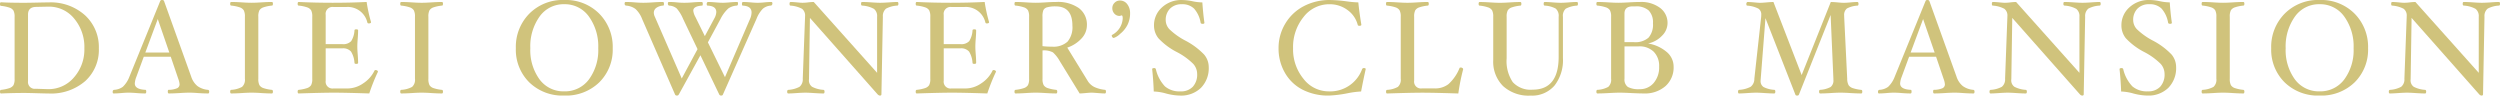 <svg xmlns="http://www.w3.org/2000/svg" width="361.139" height="13.804" viewBox="0 0 361.139 13.804">
  <g id="グループ_196" data-name="グループ 196" transform="translate(495.031 107.952)">
    <path id="パス_36" data-name="パス 36" d="M-480.752-100.969a6.1,6.1,0,0,1-1.957,4.721,7.522,7.522,0,0,1-5.292,1.8q-.418,0-1.691-.038-1.311-.038-1.748-.038-1.767,0-3.439.076c-.1,0-.152-.089-.152-.266,0-.158.051-.243.152-.257a5.521,5.521,0,0,0,1.207-.251,1.129,1.129,0,0,0,.584-.423,1.888,1.888,0,0,0,.166-.932v-8.909a1.973,1.973,0,0,0-.157-.927,1.081,1.081,0,0,0-.574-.432,5.339,5.339,0,0,0-1.226-.257c-.1,0-.152-.087-.152-.261s.051-.261.152-.261q1.111.075,3.439.076.437,0,1.748-.029,1.273-.028,1.691-.028a7.406,7.406,0,0,1,5.249,1.857A6.235,6.235,0,0,1-480.752-100.969Zm-2.091,0a6.367,6.367,0,0,0-1.477-4.305,4.679,4.679,0,0,0-3.7-1.718h-.057l-1.786.038q-1.12.039-1.121,1.1v9.639a.976.976,0,0,0,1.121,1.085l1.786.057a4.8,4.8,0,0,0,3.724-1.689A6.084,6.084,0,0,0-482.843-100.969Z" fill="#d0c37c"/>
    <path id="パス_37" data-name="パス 37" d="M-464.812-94.718c0,.177-.05.266-.152.266q-.656,0-1.483-.057-.713-.057-1.217-.057-.58,0-1.436.057-.9.057-1.539.057c-.1,0-.152-.087-.152-.261s.038-.262.114-.262a3.219,3.219,0,0,0,1.216-.224.611.611,0,0,0,.371-.578,2.788,2.788,0,0,0-.19-.793l-1.083-3.183h-3.9l-1.087,2.945a3.008,3.008,0,0,0-.208.917q0,.84,1.538.916c.077,0,.115.088.115.262s-.051.261-.153.261c-.379,0-.8-.019-1.263-.057-.437-.038-.825-.057-1.167-.057q-.408,0-1.025.057c-.43.038-.8.057-1.1.057-.1,0-.142-.079-.142-.237,0-.178.072-.272.218-.286a2.335,2.335,0,0,0,1.249-.437,3.95,3.95,0,0,0,.955-1.472l4.446-10.915a.251.251,0,0,1,.266-.153c.152,0,.247.048.285.143l3.923,10.925a2.92,2.92,0,0,0,.9,1.359,3.019,3.019,0,0,0,1.516.55C-464.875-94.961-464.812-94.876-464.812-94.718Zm-5.759-5.643-1.668-4.841-1.8,4.841Z" fill="#d0c37c"/>
    <path id="パス_38" data-name="パス 38" d="M-455.606-94.718c0,.177-.051.266-.152.266q-.638,0-1.511-.057-.835-.057-1.415-.057c-.387,0-.858.019-1.416.057q-.883.057-1.529.057c-.1,0-.152-.089-.152-.266,0-.158.051-.243.152-.257a3.64,3.64,0,0,0,1.563-.427,1.376,1.376,0,0,0,.413-1.179v-8.947a1.917,1.917,0,0,0-.166-.936,1.111,1.111,0,0,0-.585-.428,5.484,5.484,0,0,0-1.225-.252c-.1,0-.152-.087-.152-.261s.051-.262.152-.262q.645,0,1.529.058c.558.038,1.029.057,1.416.057s.858-.019,1.415-.057q.875-.057,1.511-.058c.1,0,.152.088.152.262s-.051.261-.152.261a5.435,5.435,0,0,0-1.216.252,1.1,1.1,0,0,0-.58.423,1.946,1.946,0,0,0-.161.941v8.947a1.926,1.926,0,0,0,.161.927,1.092,1.092,0,0,0,.575.428,5.422,5.422,0,0,0,1.211.251C-455.66-94.961-455.606-94.876-455.606-94.718Z" fill="#d0c37c"/>
    <path id="パス_39" data-name="パス 39" d="M-440.435-97.587a27.422,27.422,0,0,0-1.254,3.135q-3.582-.114-5.1-.114-1.5,0-5.091.114c-.1,0-.153-.089-.153-.266,0-.158.051-.243.153-.257a5.509,5.509,0,0,0,1.206-.251,1.124,1.124,0,0,0,.584-.423,1.874,1.874,0,0,0,.167-.932v-8.947a1.986,1.986,0,0,0-.157-.927,1.084,1.084,0,0,0-.575-.432,5.275,5.275,0,0,0-1.225-.257q-.153,0-.153-.261c0-.174.051-.262.153-.262q2.393.116,4.9.115,2.526,0,4.911-.115a22.021,22.021,0,0,0,.636,2.908c0,.126-.11.19-.332.19a.182.182,0,0,1-.2-.134,2.9,2.9,0,0,0-3-2.241h-1.919a.991.991,0,0,0-1.1,1.14v4.227h2.394a1.568,1.568,0,0,0,1.294-.437,3.272,3.272,0,0,0,.472-1.549c0-.1.088-.151.262-.151s.261.05.261.151q0,.476-.057,1.2-.057.693-.057,1.13t.057,1.14q.057.741.057,1.216c0,.1-.087.152-.261.152s-.262-.05-.262-.152a3.462,3.462,0,0,0-.5-1.624,1.508,1.508,0,0,0-1.265-.466h-2.394v4.674a.982.982,0,0,0,1.1,1.121h2.071a4.028,4.028,0,0,0,2.242-.736,4.523,4.523,0,0,0,1.634-1.839.158.158,0,0,1,.161-.085.411.411,0,0,1,.237.071A.209.209,0,0,1-440.435-97.587Z" fill="#d0c37c"/>
    <path id="パス_40" data-name="パス 40" d="M-431.04-94.718c0,.177-.05.266-.151.266q-.637,0-1.511-.057-.836-.057-1.415-.057t-1.416.057q-.884.057-1.53.057c-.1,0-.151-.089-.151-.266,0-.158.05-.243.151-.257A3.63,3.63,0,0,0-435.5-95.4a1.373,1.373,0,0,0,.414-1.179v-8.947a1.917,1.917,0,0,0-.166-.936,1.111,1.111,0,0,0-.585-.428,5.482,5.482,0,0,0-1.226-.252c-.1,0-.151-.087-.151-.261s.05-.262.151-.262q.646,0,1.53.058.835.057,1.416.057t1.415-.057q.875-.057,1.511-.058c.1,0,.151.088.151.262s-.05.261-.151.261a5.436,5.436,0,0,0-1.216.252,1.1,1.1,0,0,0-.58.423,1.946,1.946,0,0,0-.161.941v8.947a1.926,1.926,0,0,0,.161.927,1.088,1.088,0,0,0,.575.428,5.421,5.421,0,0,0,1.211.251C-431.093-94.961-431.04-94.876-431.04-94.718Z" fill="#d0c37c"/>
    <path id="パス_41" data-name="パス 41" d="M-406.521-100.988a6.626,6.626,0,0,1-1.937,4.926,6.9,6.9,0,0,1-5.064,1.914,6.879,6.879,0,0,1-5.059-1.914,6.631,6.631,0,0,1-1.933-4.926,6.806,6.806,0,0,1,1.948-4.992,6.779,6.779,0,0,1,5.044-1.972,6.8,6.8,0,0,1,5.054,1.972A6.809,6.809,0,0,1-406.521-100.988Zm-2.09,0a7.351,7.351,0,0,0-1.353-4.579,4.263,4.263,0,0,0-3.558-1.776,4.245,4.245,0,0,0-3.558,1.776,7.385,7.385,0,0,0-1.344,4.579,7.159,7.159,0,0,0,1.335,4.508,4.281,4.281,0,0,0,3.567,1.724,4.3,4.3,0,0,0,3.567-1.724A7.126,7.126,0,0,0-408.611-100.988Z" fill="#d0c37c"/>
    <path id="パス_42" data-name="パス 42" d="M-383.454-107.442a.334.334,0,0,1-.071.205.2.2,0,0,1-.157.093,1.991,1.991,0,0,0-1.15.454,4.251,4.251,0,0,0-.921,1.475L-390.6-94.3c-.032.1-.121.152-.266.152a.3.3,0,0,1-.266-.152l-2.72-5.67-3.123,5.67a.3.3,0,0,1-.266.152.269.269,0,0,1-.275-.152l-4.76-10.915a3.847,3.847,0,0,0-.94-1.428,2.571,2.571,0,0,0-1.378-.5.185.185,0,0,1-.142-.079.273.273,0,0,1-.067-.182c0-.174.051-.262.153-.262q.636,0,1.331.058.645.057,1.216.057t1.37-.057q.825-.057,1.462-.058c.1,0,.153.088.153.262s-.032.261-.1.261a1.864,1.864,0,0,0-1,.325.866.866,0,0,0-.366.725,1.477,1.477,0,0,0,.153.573l3.882,8.905,2.282-4.24-2.083-4.359a5.717,5.717,0,0,0-.921-1.514,1.84,1.84,0,0,0-1.093-.415.168.168,0,0,1-.128-.079.291.291,0,0,1-.062-.182c0-.174.045-.262.133-.262a11.025,11.025,0,0,1,1.169.058,9.9,9.9,0,0,0,1.092.057q.57,0,1.206-.057.656-.057,1.292-.058c.1,0,.152.088.152.262s-.032.261-.1.261q-1.273.087-1.273.727a2.366,2.366,0,0,0,.294.888l1.377,2.794,1.37-2.557a2.073,2.073,0,0,0,.285-.916q0-.879-1.273-.936-.114,0-.114-.261a.308.308,0,0,1,.057-.178c.038-.055.076-.084.114-.084.3,0,.678.02,1.121.058q.636.057,1.045.057.294,0,.864-.048.723-.066,1.207-.067.114,0,.114.225c0,.2-.07.3-.209.3a2.376,2.376,0,0,0-1.192.411,5.231,5.231,0,0,0-1.126,1.518l-1.823,3.377,2.467,5.031,3.651-8.484a2.315,2.315,0,0,0,.19-.859q0-.936-1.273-.994-.114,0-.114-.261c0-.174.057-.262.171-.262.311,0,.678.02,1.1.058q.59.057.988.057a9.542,9.542,0,0,0,.968-.057c.38-.038.722-.058,1.026-.058C-383.5-107.667-383.454-107.592-383.454-107.442Z" fill="#d0c37c"/>
    <path id="パス_43" data-name="パス 43" d="M-365.252-107.4c0,.158-.051.243-.152.256a3.879,3.879,0,0,0-1.63.437,1.376,1.376,0,0,0-.461,1.171l-.209,11.2c0,.127-.075.19-.228.19a.559.559,0,0,1-.3-.152l-9.8-11.067-.133,8.787a1.227,1.227,0,0,0-.009.142,1.128,1.128,0,0,0,.456,1.022,4.111,4.111,0,0,0,1.643.441c.1.014.152.1.152.257,0,.177-.051.266-.152.266q-.494,0-1.359-.057-.807-.057-1.244-.057-.476,0-1.282.057-.78.057-1.207.057c-.1,0-.152-.089-.152-.266,0-.158.057-.243.171-.257a3.9,3.9,0,0,0,1.615-.442,1.38,1.38,0,0,0,.466-1.164l.332-8.947v-.085a1.21,1.21,0,0,0-.446-1.075,4.141,4.141,0,0,0-1.663-.456c-.089,0-.133-.087-.133-.261s.051-.262.152-.262c.222,0,.532.02.931.058q.533.057.8.057a6.7,6.7,0,0,0,.8-.057,7.032,7.032,0,0,1,.817-.058l9.148,10.232v-8.1a1.3,1.3,0,0,0-.46-1.138,3.932,3.932,0,0,0-1.706-.471c-.1-.013-.151-.1-.151-.256,0-.178.05-.267.151-.267q.515,0,1.369.058.8.057,1.234.057.476,0,1.283-.057.778-.057,1.207-.058C-365.3-107.667-365.252-107.578-365.252-107.4Z" fill="#d0c37c"/>
    <path id="パス_44" data-name="パス 44" d="M-351.155-97.587a27.8,27.8,0,0,0-1.254,3.135q-3.58-.114-5.1-.114-1.5,0-5.092.114c-.1,0-.152-.089-.152-.266,0-.158.05-.243.152-.257a5.5,5.5,0,0,0,1.206-.251,1.12,1.12,0,0,0,.584-.423,1.874,1.874,0,0,0,.167-.932v-8.947a1.973,1.973,0,0,0-.157-.927,1.081,1.081,0,0,0-.574-.432,5.286,5.286,0,0,0-1.226-.257c-.1,0-.152-.087-.152-.261s.05-.262.152-.262q2.394.116,4.9.115,2.526,0,4.911-.115a21.864,21.864,0,0,0,.637,2.908c0,.126-.111.19-.333.19a.182.182,0,0,1-.2-.134,2.9,2.9,0,0,0-3-2.241h-1.919a.991.991,0,0,0-1.1,1.14v4.227h2.394a1.567,1.567,0,0,0,1.294-.437,3.271,3.271,0,0,0,.473-1.549c0-.1.087-.151.261-.151s.262.05.262.151q0,.476-.058,1.2-.057.693-.057,1.13t.057,1.14q.059.741.058,1.216c0,.1-.088.152-.262.152s-.261-.05-.261-.152a3.485,3.485,0,0,0-.5-1.624,1.511,1.511,0,0,0-1.266-.466h-2.394v4.674a.982.982,0,0,0,1.1,1.121h2.071a4.028,4.028,0,0,0,2.242-.736,4.509,4.509,0,0,0,1.634-1.839.158.158,0,0,1,.161-.085.417.417,0,0,1,.238.071A.208.208,0,0,1-351.155-97.587Z" fill="#d0c37c"/>
    <path id="パス_45" data-name="パス 45" d="M-335.271-94.718c0,.177-.051.266-.152.266q-.352,0-1.15-.067-.579-.047-.769-.047-.276,0-.865.057t-.864.057l-2.879-4.686a4.883,4.883,0,0,0-.983-1.25,2.77,2.77,0,0,0-1.5-.277v4.085a1.873,1.873,0,0,0,.166.926,1.109,1.109,0,0,0,.588.428,5.6,5.6,0,0,0,1.212.251c.107.014.161.1.161.257,0,.177-.05.266-.151.266q-.637,0-1.52-.057-.846-.057-1.426-.057t-1.415.057q-.875.057-1.51.057c-.1,0-.153-.089-.153-.266,0-.158.051-.243.153-.257a5.509,5.509,0,0,0,1.206-.251,1.129,1.129,0,0,0,.584-.423,1.875,1.875,0,0,0,.167-.932v-8.947a1.986,1.986,0,0,0-.157-.927,1.088,1.088,0,0,0-.575-.432,5.275,5.275,0,0,0-1.225-.257q-.153,0-.153-.261c0-.174.051-.262.153-.262q.636,0,1.51.058.836.057,1.415.057t1.426-.057q.882-.057,1.52-.058a5.3,5.3,0,0,1,3.277.887,2.956,2.956,0,0,1,1.159,2.49,2.787,2.787,0,0,1-.766,1.881,4.912,4.912,0,0,1-2.071,1.337l2.926,4.764a2.381,2.381,0,0,0,.981.922,4.793,4.793,0,0,0,1.552.411C-335.315-94.961-335.271-94.876-335.271-94.718Zm-4.845-9.529q0-2.782-2.423-2.783a4.306,4.306,0,0,0-1.211.129.86.86,0,0,0-.551.4,2.393,2.393,0,0,0-.137.972v4.242a10.4,10.4,0,0,0,1.386.075,3,3,0,0,0,2.233-.724A3.238,3.238,0,0,0-340.116-104.247Z" fill="#d0c37c"/>
    <path id="パス_46" data-name="パス 46" d="M-331.785-106.032a3.7,3.7,0,0,1-.356,1.638,3.963,3.963,0,0,1-1.078,1.331,2.491,2.491,0,0,1-.922.593.25.25,0,0,1-.209-.128.423.423,0,0,1-.085-.223l.028-.076a2.85,2.85,0,0,0,1.558-2.395c0-.291-.05-.437-.151-.437l-.115.029a.507.507,0,0,1-.19.048.967.967,0,0,1-.745-.328,1.134,1.134,0,0,1-.3-.793,1.058,1.058,0,0,1,.324-.779,1.055,1.055,0,0,1,.778-.323,1.282,1.282,0,0,1,1.05.522A2.063,2.063,0,0,1-331.785-106.032Z" fill="#d0c37c"/>
    <path id="パス_47" data-name="パス 47" d="M-320.422-98.271a4.053,4.053,0,0,1-1.123,3.007,4.113,4.113,0,0,1-3.034,1.116,8.334,8.334,0,0,1-2.025-.3,7.187,7.187,0,0,0-1.76-.285q-.057-1.614-.229-3.23c0-.1.1-.152.285-.152a.226.226,0,0,1,.247.152,5.342,5.342,0,0,0,1.313,2.489,3.23,3.23,0,0,0,2.242.722,2.336,2.336,0,0,0,1.78-.665,2.6,2.6,0,0,0,.631-1.862,2.187,2.187,0,0,0-.551-1.43,9.615,9.615,0,0,0-2.346-1.705,9.7,9.7,0,0,1-2.7-2.014,2.936,2.936,0,0,1-.637-1.834,3.443,3.443,0,0,1,1.147-2.617,4.1,4.1,0,0,1,2.906-1.069,7.64,7.64,0,0,1,1.531.181,7.263,7.263,0,0,0,1.4.162q.114,1.671.3,2.944c0,.1-.083.153-.247.153s-.276-.051-.3-.153a4.076,4.076,0,0,0-.951-2.051,2.407,2.407,0,0,0-1.764-.627,2.3,2.3,0,0,0-1.7.627,2.278,2.278,0,0,0-.63,1.691,1.946,1.946,0,0,0,.529,1.287,9.917,9.917,0,0,0,2.291,1.638,10.4,10.4,0,0,1,2.735,2.034A2.826,2.826,0,0,1-320.422-98.271Z" fill="#d0c37c"/>
    <path id="パス_48" data-name="パス 48" d="M-297.747-97.967q-.342,1.52-.665,3.23a13.354,13.354,0,0,0-1.966.257,16.8,16.8,0,0,1-2.7.332,8.081,8.081,0,0,1-3.8-.855,6.174,6.174,0,0,1-2.546-2.446,6.989,6.989,0,0,1-.912-3.539,6.793,6.793,0,0,1,.964-3.539,6.7,6.7,0,0,1,2.656-2.522,7.969,7.969,0,0,1,3.809-.9,20.063,20.063,0,0,1,2.394.191,14.929,14.929,0,0,0,1.7.152q.125,1.329.437,3.23c0,.1-.1.151-.3.151-.127,0-.2-.05-.228-.151a3.8,3.8,0,0,0-1.473-2.128,4.266,4.266,0,0,0-2.6-.836,4.671,4.671,0,0,0-3.748,1.843,6.872,6.872,0,0,0-1.515,4.512,6.707,6.707,0,0,0,1.5,4.413,4.59,4.59,0,0,0,3.667,1.819,4.905,4.905,0,0,0,4.807-3.211.253.253,0,0,1,.256-.152C-297.835-98.119-297.747-98.068-297.747-97.967Z" fill="#d0c37c"/>
    <path id="パス_49" data-name="パス 49" d="M-283.668-97.948a29.569,29.569,0,0,0-.7,3.5q-3.637-.114-5.177-.114-1.521,0-5.111.114c-.1,0-.152-.089-.152-.266,0-.158.05-.243.152-.257A3.63,3.63,0,0,0-293.1-95.4a1.374,1.374,0,0,0,.414-1.179v-8.947a1.9,1.9,0,0,0-.167-.936,1.1,1.1,0,0,0-.584-.428,5.471,5.471,0,0,0-1.225-.252c-.1,0-.152-.087-.152-.261s.05-.262.152-.262q.636,0,1.52.058.845.057,1.425.057t1.415-.057q.875-.057,1.511-.058c.1,0,.152.088.152.262s-.051.261-.152.261a5.448,5.448,0,0,0-1.216.252,1.1,1.1,0,0,0-.58.423,1.96,1.96,0,0,0-.161.942V-96.3a.983.983,0,0,0,1.1,1.122h1.881a3.141,3.141,0,0,0,1.976-.622,6.277,6.277,0,0,0,1.6-2.323c.025-.05.085-.076.18-.076a.407.407,0,0,1,.233.076A.212.212,0,0,1-283.668-97.948Z" fill="#d0c37c"/>
    <path id="パス_50" data-name="パス 50" d="M-267.09-107.4c0,.174-.051.261-.152.261a3.928,3.928,0,0,0-1.606.442,1.369,1.369,0,0,0-.408,1.174v5.961a5.96,5.96,0,0,1-1.224,3.979,4.288,4.288,0,0,1-3.455,1.44,5.477,5.477,0,0,1-3.967-1.373,4.957,4.957,0,0,1-1.424-3.742v-6.265a1.973,1.973,0,0,0-.157-.927,1.08,1.08,0,0,0-.575-.432,5.263,5.263,0,0,0-1.225-.257c-.1,0-.152-.087-.152-.261s.05-.262.152-.262q.636,0,1.511.058.836.057,1.415.057t1.425-.057q.884-.057,1.52-.058c.1,0,.152.088.152.262s-.051.261-.152.261a5.482,5.482,0,0,0-1.226.252,1.1,1.1,0,0,0-.584.428,1.907,1.907,0,0,0-.166.937v6a5.433,5.433,0,0,0,.883,3.432A3.49,3.49,0,0,0-273.626-95q3.752,0,3.752-4.754v-5.77a1.373,1.373,0,0,0-.422-1.184,3.708,3.708,0,0,0-1.592-.433c-.1,0-.152-.087-.152-.261s.051-.262.152-.262q.435,0,1.145.058.729.057,1.184.057t1.139-.057q.7-.057,1.178-.058C-267.141-107.667-267.09-107.579-267.09-107.4Z" fill="#d0c37c"/>
    <path id="パス_51" data-name="パス 51" d="M-253.268-98.328a3.6,3.6,0,0,1-1.178,2.817,4.5,4.5,0,0,1-3.125,1.059q-.637,0-1.8-.057-1.111-.057-1.691-.057t-1.558.057q-1.017.057-1.653.057c-.1,0-.152-.089-.152-.266,0-.158.05-.243.152-.257a3.63,3.63,0,0,0,1.562-.427,1.373,1.373,0,0,0,.414-1.179v-8.946a1.9,1.9,0,0,0-.167-.937,1.1,1.1,0,0,0-.584-.428,5.483,5.483,0,0,0-1.225-.252c-.1,0-.152-.087-.152-.261s.05-.262.152-.262q.636,0,1.558.058.882.057,1.461.057t1.519-.057q1-.057,1.632-.058a4.545,4.545,0,0,1,2.865.846,2.687,2.687,0,0,1,1.092,2.233,2.578,2.578,0,0,1-.808,1.809,3.866,3.866,0,0,1-2,1.107,5.569,5.569,0,0,1,2.684,1.226A2.748,2.748,0,0,1-253.268-98.328Zm-2.983-6.265a2.455,2.455,0,0,0-.617-1.847,2.7,2.7,0,0,0-1.92-.59h-.379q-1.2,0-1.2,1.028v4.14H-259a2.9,2.9,0,0,0,2.1-.642A2.846,2.846,0,0,0-256.251-104.593Zm.893,6.27a2.91,2.91,0,0,0-.779-2.151,2.911,2.911,0,0,0-2.156-.78h-2.071v4.681a1.3,1.3,0,0,0,.493,1.185,3.294,3.294,0,0,0,1.692.319,2.582,2.582,0,0,0,2.033-.9A3.447,3.447,0,0,0-255.358-98.323Z" fill="#d0c37c"/>
    <path id="パス_52" data-name="パス 52" d="M-226.013-94.718c0,.177-.05.266-.152.266q-.636,0-1.548-.057-.872-.057-1.449-.057t-1.411.057q-.873.057-1.51.057c-.114,0-.171-.089-.171-.266,0-.158.05-.243.152-.257a3.691,3.691,0,0,0,1.515-.408,1.181,1.181,0,0,0,.4-1.045v-.152l-.4-9.206L-235.161-94.3a.251.251,0,0,1-.266.152c-.146,0-.231-.051-.257-.152L-240-105.33l-.684,8.758a2.62,2.62,0,0,0-.018.285,1,1,0,0,0,.436.913,3.963,3.963,0,0,0,1.558.4c.089.013.133.1.133.262s-.056.261-.171.261q-.494,0-1.348-.057-.8-.057-1.229-.057-.472,0-1.289.057-.789.057-1.216.057c-.089,0-.133-.089-.133-.266,0-.158.057-.243.171-.257a4.113,4.113,0,0,0,1.658-.446,1.435,1.435,0,0,0,.527-1.16l.988-8.947c.006-.114.01-.215.01-.3a.977.977,0,0,0-.438-.894,4.218,4.218,0,0,0-1.586-.418c-.089,0-.133-.087-.133-.261a.316.316,0,0,1,.057-.178c.038-.055.076-.084.114-.084.234,0,.567.02,1,.058q.552.057.808.057c.222,0,.538-.019.95-.057s.753-.058.988-.058l4.075,10.552,4.209-10.552c.252,0,.583.02.993.058q.557.057.879.057.4,0,.959-.057c.386-.038.719-.058,1-.058.113,0,.171.088.171.262s-.051.261-.152.261a3.7,3.7,0,0,0-1.516.409,1.183,1.183,0,0,0-.4,1.046v.161l.437,8.947a1.947,1.947,0,0,0,.205.932,1.182,1.182,0,0,0,.6.423,5.711,5.711,0,0,0,1.225.251C-226.063-94.961-226.013-94.876-226.013-94.718Z" fill="#d0c37c"/>
    <path id="パス_53" data-name="パス 53" d="M-209.8-94.718c0,.177-.051.266-.153.266q-.655,0-1.483-.057-.712-.057-1.217-.057-.58,0-1.435.057-.9.057-1.54.057c-.1,0-.152-.087-.152-.261s.038-.262.114-.262a3.219,3.219,0,0,0,1.216-.224.611.611,0,0,0,.371-.578,2.789,2.789,0,0,0-.19-.793l-1.083-3.183h-3.9l-1.086,2.945a2.986,2.986,0,0,0-.209.917q0,.84,1.539.916c.076,0,.114.088.114.262s-.051.261-.152.261q-.57,0-1.264-.057c-.437-.038-.825-.057-1.167-.057q-.408,0-1.025.057-.645.057-1.1.057c-.1,0-.142-.079-.142-.237,0-.178.073-.272.218-.286a2.342,2.342,0,0,0,1.25-.437,3.95,3.95,0,0,0,.954-1.472l4.446-10.915a.251.251,0,0,1,.266-.153c.152,0,.247.048.285.143l3.924,10.925a2.913,2.913,0,0,0,.9,1.359,3.012,3.012,0,0,0,1.515.55C-209.86-94.961-209.8-94.876-209.8-94.718Zm-5.76-5.643-1.668-4.841-1.8,4.841Z" fill="#d0c37c"/>
    <path id="パス_54" data-name="パス 54" d="M-191.576-107.4c0,.158-.05.243-.152.256a3.869,3.869,0,0,0-1.629.437,1.376,1.376,0,0,0-.461,1.171l-.209,11.2c0,.127-.076.19-.228.19a.561.561,0,0,1-.3-.152l-9.794-11.067-.133,8.787a1.051,1.051,0,0,0-.01.142,1.13,1.13,0,0,0,.456,1.022,4.122,4.122,0,0,0,1.644.441c.1.014.152.1.152.257,0,.177-.051.266-.152.266-.33,0-.782-.019-1.359-.057q-.807-.057-1.244-.057-.476,0-1.283.057-.778.057-1.206.057c-.1,0-.152-.089-.152-.266,0-.158.057-.243.171-.257a3.907,3.907,0,0,0,1.615-.442,1.38,1.38,0,0,0,.465-1.164l.333-8.947v-.085a1.21,1.21,0,0,0-.446-1.075,4.141,4.141,0,0,0-1.663-.456c-.089,0-.133-.087-.133-.261s.05-.262.152-.262c.222,0,.532.02.931.058.355.038.62.057.8.057a6.715,6.715,0,0,0,.8-.057,7.017,7.017,0,0,1,.817-.058l9.148,10.232v-8.1a1.3,1.3,0,0,0-.46-1.138,3.932,3.932,0,0,0-1.706-.471c-.1-.013-.152-.1-.152-.256,0-.178.051-.267.152-.267.342,0,.8.02,1.368.058q.8.057,1.235.057.476,0,1.283-.057.779-.057,1.206-.058C-191.626-107.667-191.576-107.578-191.576-107.4Z" fill="#d0c37c"/>
    <path id="パス_55" data-name="パス 55" d="M-180.679-98.271a4.053,4.053,0,0,1-1.123,3.007,4.113,4.113,0,0,1-3.034,1.116,8.341,8.341,0,0,1-2.025-.3,7.188,7.188,0,0,0-1.76-.285q-.057-1.614-.229-3.23c0-.1.1-.152.286-.152a.227.227,0,0,1,.247.152A5.324,5.324,0,0,0-187-95.478a3.225,3.225,0,0,0,2.241.722,2.336,2.336,0,0,0,1.78-.665,2.6,2.6,0,0,0,.631-1.862,2.191,2.191,0,0,0-.55-1.43,9.647,9.647,0,0,0-2.347-1.705,9.718,9.718,0,0,1-2.7-2.014,2.935,2.935,0,0,1-.636-1.834,3.442,3.442,0,0,1,1.146-2.617,4.1,4.1,0,0,1,2.906-1.069,7.632,7.632,0,0,1,1.531.181,7.271,7.271,0,0,0,1.4.162q.116,1.671.305,2.944c0,.1-.082.153-.247.153s-.275-.051-.294-.153a4.084,4.084,0,0,0-.952-2.051,2.407,2.407,0,0,0-1.764-.627,2.3,2.3,0,0,0-1.7.627,2.278,2.278,0,0,0-.63,1.691,1.946,1.946,0,0,0,.529,1.287,9.94,9.94,0,0,0,2.291,1.638,10.379,10.379,0,0,1,2.735,2.034A2.826,2.826,0,0,1-180.679-98.271Z" fill="#d0c37c"/>
    <path id="パス_56" data-name="パス 56" d="M-170.818-94.718c0,.177-.051.266-.152.266q-.638,0-1.511-.057-.835-.057-1.415-.057c-.387,0-.858.019-1.416.057q-.884.057-1.529.057c-.1,0-.152-.089-.152-.266,0-.158.051-.243.152-.257a3.64,3.64,0,0,0,1.563-.427,1.376,1.376,0,0,0,.413-1.179v-8.947a1.917,1.917,0,0,0-.166-.936,1.111,1.111,0,0,0-.585-.428,5.484,5.484,0,0,0-1.225-.252c-.1,0-.152-.087-.152-.261s.051-.262.152-.262q.645,0,1.529.058c.558.038,1.029.057,1.416.057s.858-.019,1.415-.057q.875-.057,1.511-.058c.1,0,.152.088.152.262s-.051.261-.152.261a5.448,5.448,0,0,0-1.216.252,1.1,1.1,0,0,0-.58.423,1.946,1.946,0,0,0-.161.941v8.947a1.927,1.927,0,0,0,.161.927,1.092,1.092,0,0,0,.575.428,5.42,5.42,0,0,0,1.212.251C-170.872-94.961-170.818-94.876-170.818-94.718Z" fill="#d0c37c"/>
    <path id="パス_57" data-name="パス 57" d="M-152.949-100.988a6.623,6.623,0,0,1-1.938,4.926,6.9,6.9,0,0,1-5.064,1.914,6.879,6.879,0,0,1-5.059-1.914,6.635,6.635,0,0,1-1.933-4.926,6.806,6.806,0,0,1,1.948-4.992,6.78,6.78,0,0,1,5.044-1.972,6.794,6.794,0,0,1,5.054,1.972A6.81,6.81,0,0,1-152.949-100.988Zm-2.091,0a7.351,7.351,0,0,0-1.353-4.579,4.261,4.261,0,0,0-3.558-1.776,4.247,4.247,0,0,0-3.558,1.776,7.385,7.385,0,0,0-1.344,4.579,7.159,7.159,0,0,0,1.335,4.508,4.283,4.283,0,0,0,3.567,1.724,4.3,4.3,0,0,0,3.567-1.724A7.119,7.119,0,0,0-155.04-100.988Z" fill="#d0c37c"/>
    <path id="パス_58" data-name="パス 58" d="M-133.892-107.4c0,.158-.051.243-.152.256a3.869,3.869,0,0,0-1.629.437,1.37,1.37,0,0,0-.461,1.171l-.209,11.2c0,.127-.076.19-.228.19a.558.558,0,0,1-.3-.152l-9.794-11.067-.134,8.787a1.227,1.227,0,0,0-.009.142,1.13,1.13,0,0,0,.456,1.022,4.122,4.122,0,0,0,1.644.441c.1.014.151.1.151.257,0,.177-.05.266-.151.266q-.5,0-1.359-.057-.807-.057-1.244-.057-.476,0-1.283.057-.78.057-1.207.057c-.1,0-.152-.089-.152-.266,0-.158.058-.243.171-.257a3.908,3.908,0,0,0,1.616-.442,1.38,1.38,0,0,0,.465-1.164l.332-8.947v-.085a1.207,1.207,0,0,0-.446-1.075,4.14,4.14,0,0,0-1.662-.456c-.089,0-.134-.087-.134-.261s.051-.262.153-.262c.221,0,.531.02.93.058q.532.057.8.057a6.7,6.7,0,0,0,.8-.057,7.032,7.032,0,0,1,.817-.058l9.149,10.232v-8.1a1.3,1.3,0,0,0-.461-1.138,3.926,3.926,0,0,0-1.705-.471c-.1-.013-.152-.1-.152-.256,0-.178.051-.267.152-.267q.513,0,1.368.058.8.057,1.235.057.476,0,1.283-.057.778-.057,1.206-.058C-133.943-107.667-133.892-107.578-133.892-107.4Z" fill="#d0c37c"/>
  </g>
</svg>
